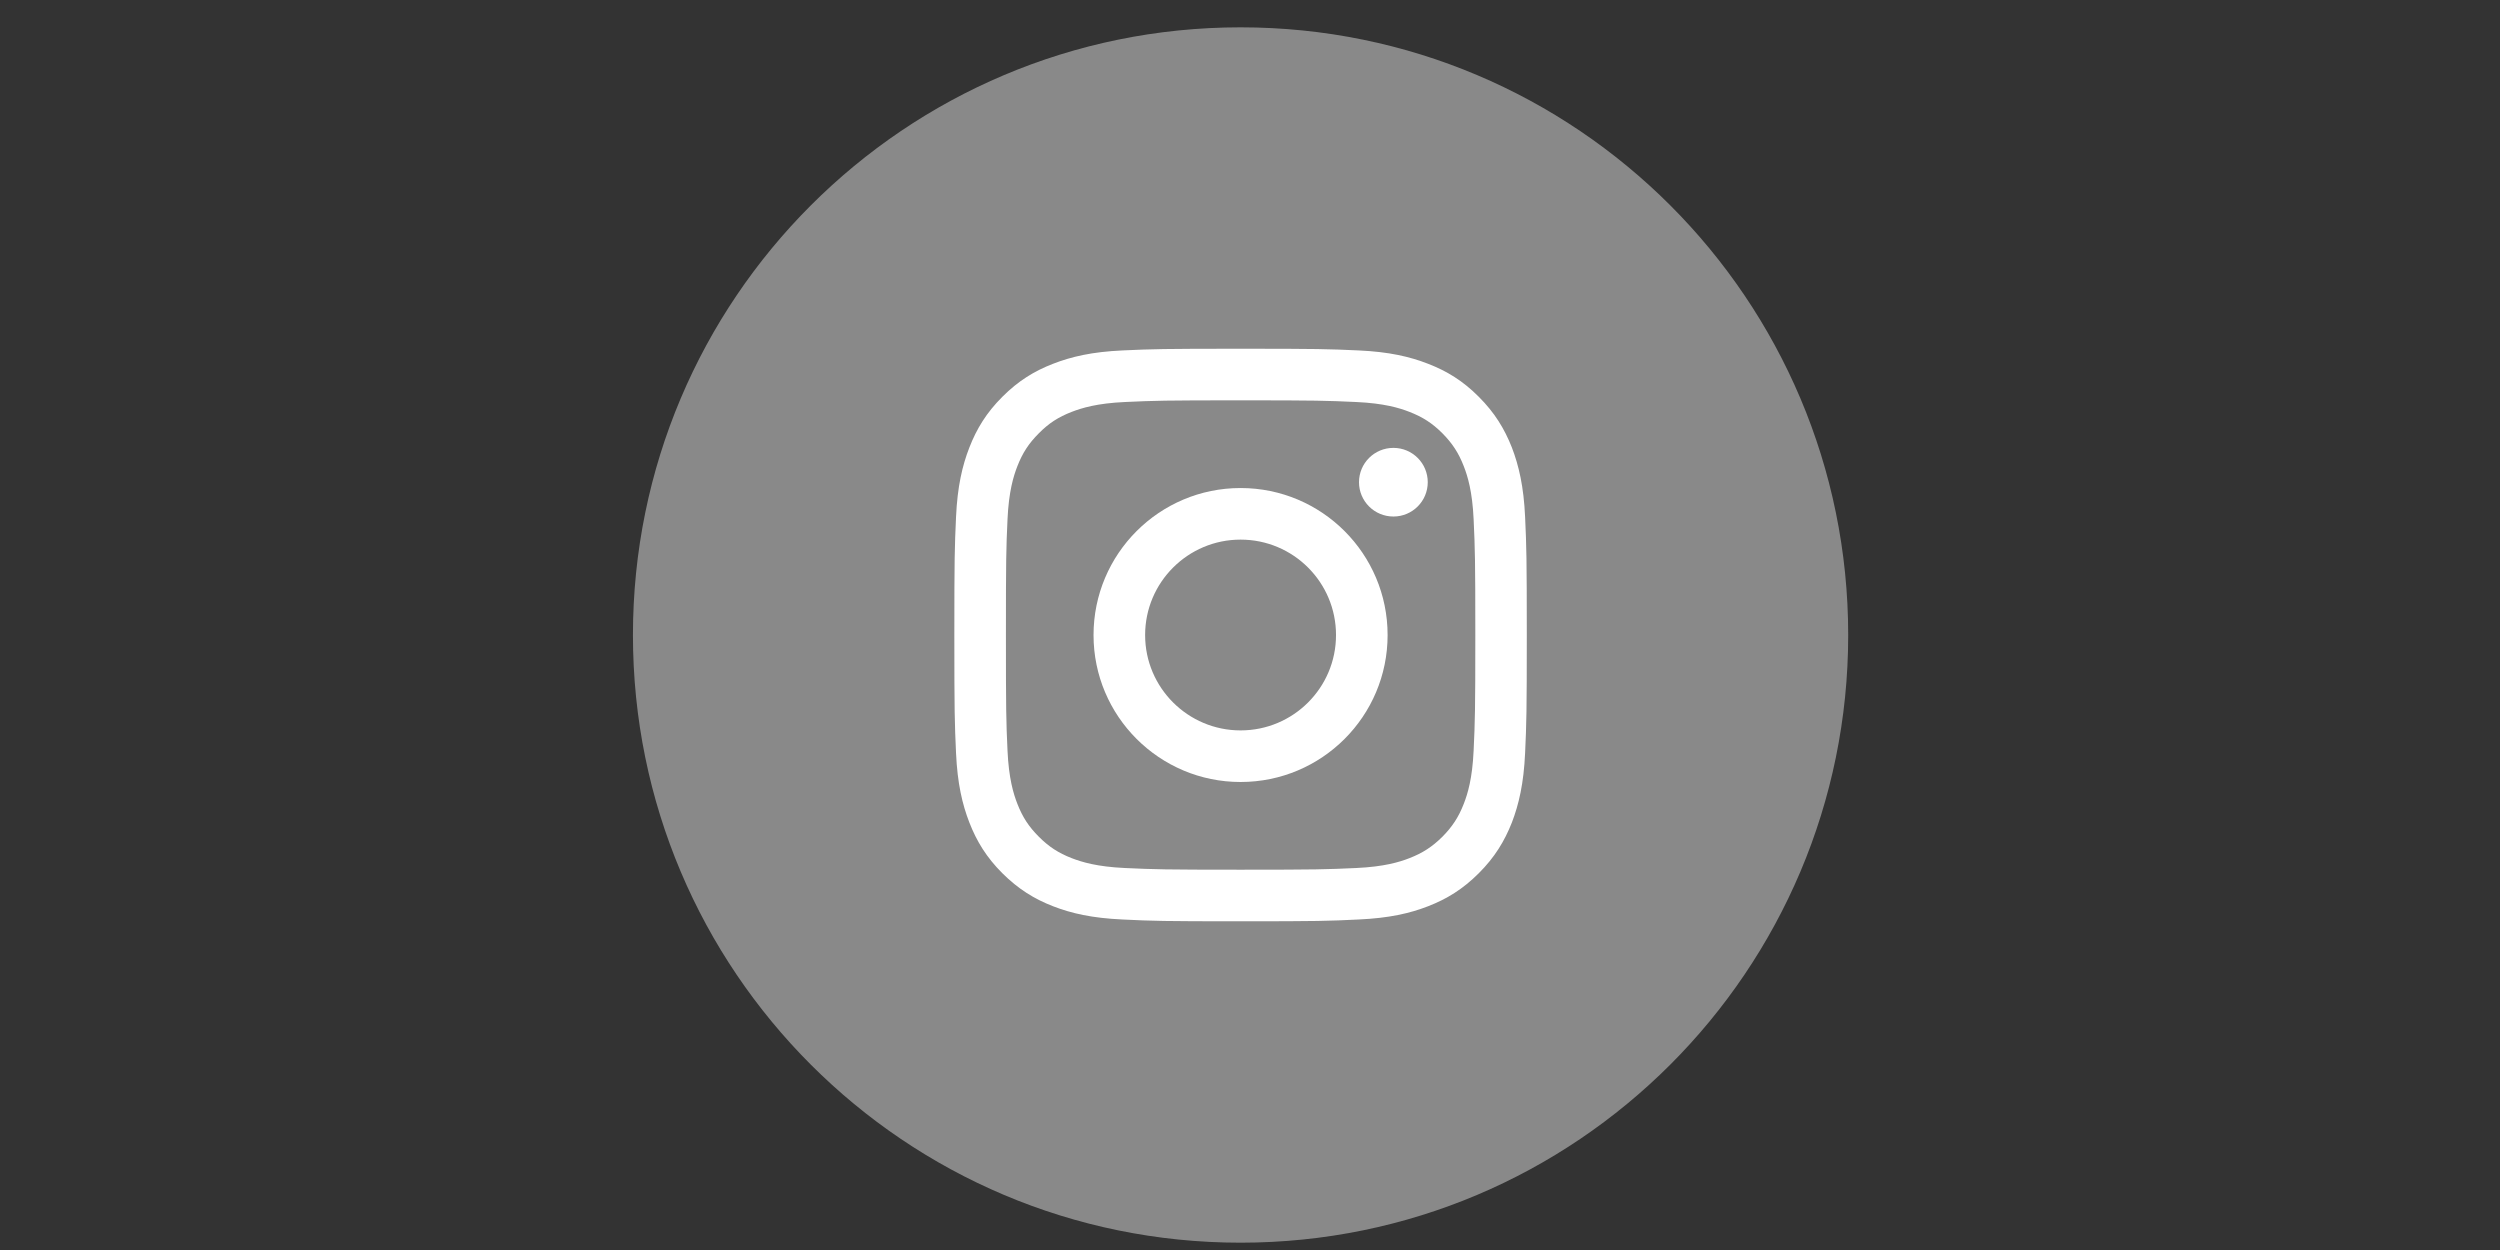 <svg xmlns="http://www.w3.org/2000/svg" xmlns:xlink="http://www.w3.org/1999/xlink" xmlns:xodm="http://www.corel.com/coreldraw/odm/2003" xml:space="preserve" width="236px" height="118px" style="shape-rendering:geometricPrecision; text-rendering:geometricPrecision; image-rendering:optimizeQuality; fill-rule:evenodd; clip-rule:evenodd" viewBox="0 0 236 118"><rect x="0" y="0" width="236" height="118" fill="#333333" stroke="none"/> <defs> <style type="text/css"> .fil1 {fill:white} .fil0 {fill:#898989} </style> </defs> <g id="Katman_x0020_1">  <g id="_105553188915296"> <path class="fil0" d="M174.47 59.95c0,31.67 -25.68,57.36 -57.36,57.36 -31.68,0 -57.36,-25.68 -57.36,-57.36 0,-31.69 25.68,-57.37 57.36,-57.37 31.68,0 57.36,25.68 57.36,57.37z"></path> <path class="fil1" d="M117.11 32.92c-7.34,0 -8.26,0.03 -11.14,0.16 -2.88,0.13 -4.84,0.59 -6.56,1.26 -1.78,0.69 -3.28,1.61 -4.79,3.12 -1.5,1.5 -2.42,3.01 -3.11,4.78 -0.67,1.72 -1.13,3.69 -1.26,6.56 -0.13,2.89 -0.16,3.81 -0.16,11.15 0,7.33 0.03,8.25 0.16,11.14 0.13,2.87 0.59,4.84 1.26,6.56 0.69,1.77 1.61,3.28 3.11,4.78 1.51,1.5 3.01,2.43 4.79,3.12 1.72,0.67 3.68,1.12 6.56,1.25 2.88,0.14 3.8,0.17 11.14,0.17 7.34,0 8.26,-0.03 11.14,-0.17 2.88,-0.13 4.84,-0.58 6.56,-1.25 1.78,-0.69 3.29,-1.62 4.79,-3.12 1.5,-1.5 2.42,-3.01 3.12,-4.78 0.66,-1.72 1.12,-3.69 1.25,-6.56 0.13,-2.89 0.16,-3.81 0.16,-11.14 0,-7.34 -0.03,-8.26 -0.16,-11.15 -0.13,-2.87 -0.59,-4.84 -1.25,-6.56 -0.7,-1.77 -1.62,-3.28 -3.12,-4.78 -1.5,-1.51 -3.01,-2.43 -4.79,-3.12 -1.72,-0.67 -3.68,-1.13 -6.56,-1.26 -2.88,-0.13 -3.8,-0.16 -11.14,-0.16zm0 4.87c7.22,0 8.07,0.03 10.92,0.16 2.63,0.12 4.07,0.56 5.02,0.93 1.26,0.49 2.16,1.07 3.11,2.02 0.94,0.95 1.53,1.85 2.02,3.11 0.37,0.95 0.81,2.38 0.93,5.01 0.13,2.85 0.16,3.71 0.16,10.93 0,7.21 -0.03,8.07 -0.16,10.91 -0.12,2.64 -0.56,4.07 -0.93,5.02 -0.49,1.26 -1.08,2.16 -2.02,3.11 -0.95,0.94 -1.85,1.53 -3.11,2.02 -0.95,0.37 -2.39,0.81 -5.02,0.93 -2.85,0.13 -3.7,0.16 -10.92,0.16 -7.22,0 -8.07,-0.03 -10.92,-0.16 -2.63,-0.12 -4.06,-0.56 -5.02,-0.93 -1.26,-0.49 -2.16,-1.08 -3.1,-2.02 -0.95,-0.95 -1.54,-1.85 -2.03,-3.11 -0.37,-0.95 -0.81,-2.38 -0.93,-5.02 -0.13,-2.85 -0.15,-3.7 -0.15,-10.91 0,-7.22 0.02,-8.08 0.15,-10.93 0.12,-2.63 0.56,-4.06 0.93,-5.01 0.49,-1.26 1.08,-2.16 2.03,-3.11 0.94,-0.95 1.84,-1.53 3.1,-2.02 0.96,-0.37 2.39,-0.81 5.02,-0.93 2.85,-0.13 3.71,-0.16 10.92,-0.16z"></path> <path class="fil1" d="M117.11 68.95c-4.97,0 -9.01,-4.03 -9.01,-9 0,-4.98 4.04,-9.01 9.01,-9.01 4.98,0 9.01,4.03 9.01,9.01 0,4.97 -4.03,9 -9.01,9zm0 -22.88c-7.66,0 -13.88,6.21 -13.88,13.88 0,7.66 6.22,13.87 13.88,13.87 7.67,0 13.88,-6.21 13.88,-13.87 0,-7.67 -6.21,-13.88 -13.88,-13.88z"></path> <path class="fil1" d="M134.78 45.52c0,1.79 -1.45,3.24 -3.24,3.24 -1.8,0 -3.25,-1.45 -3.25,-3.24 0,-1.79 1.45,-3.24 3.25,-3.24 1.79,0 3.24,1.45 3.24,3.24z"></path> </g> </g> </svg>